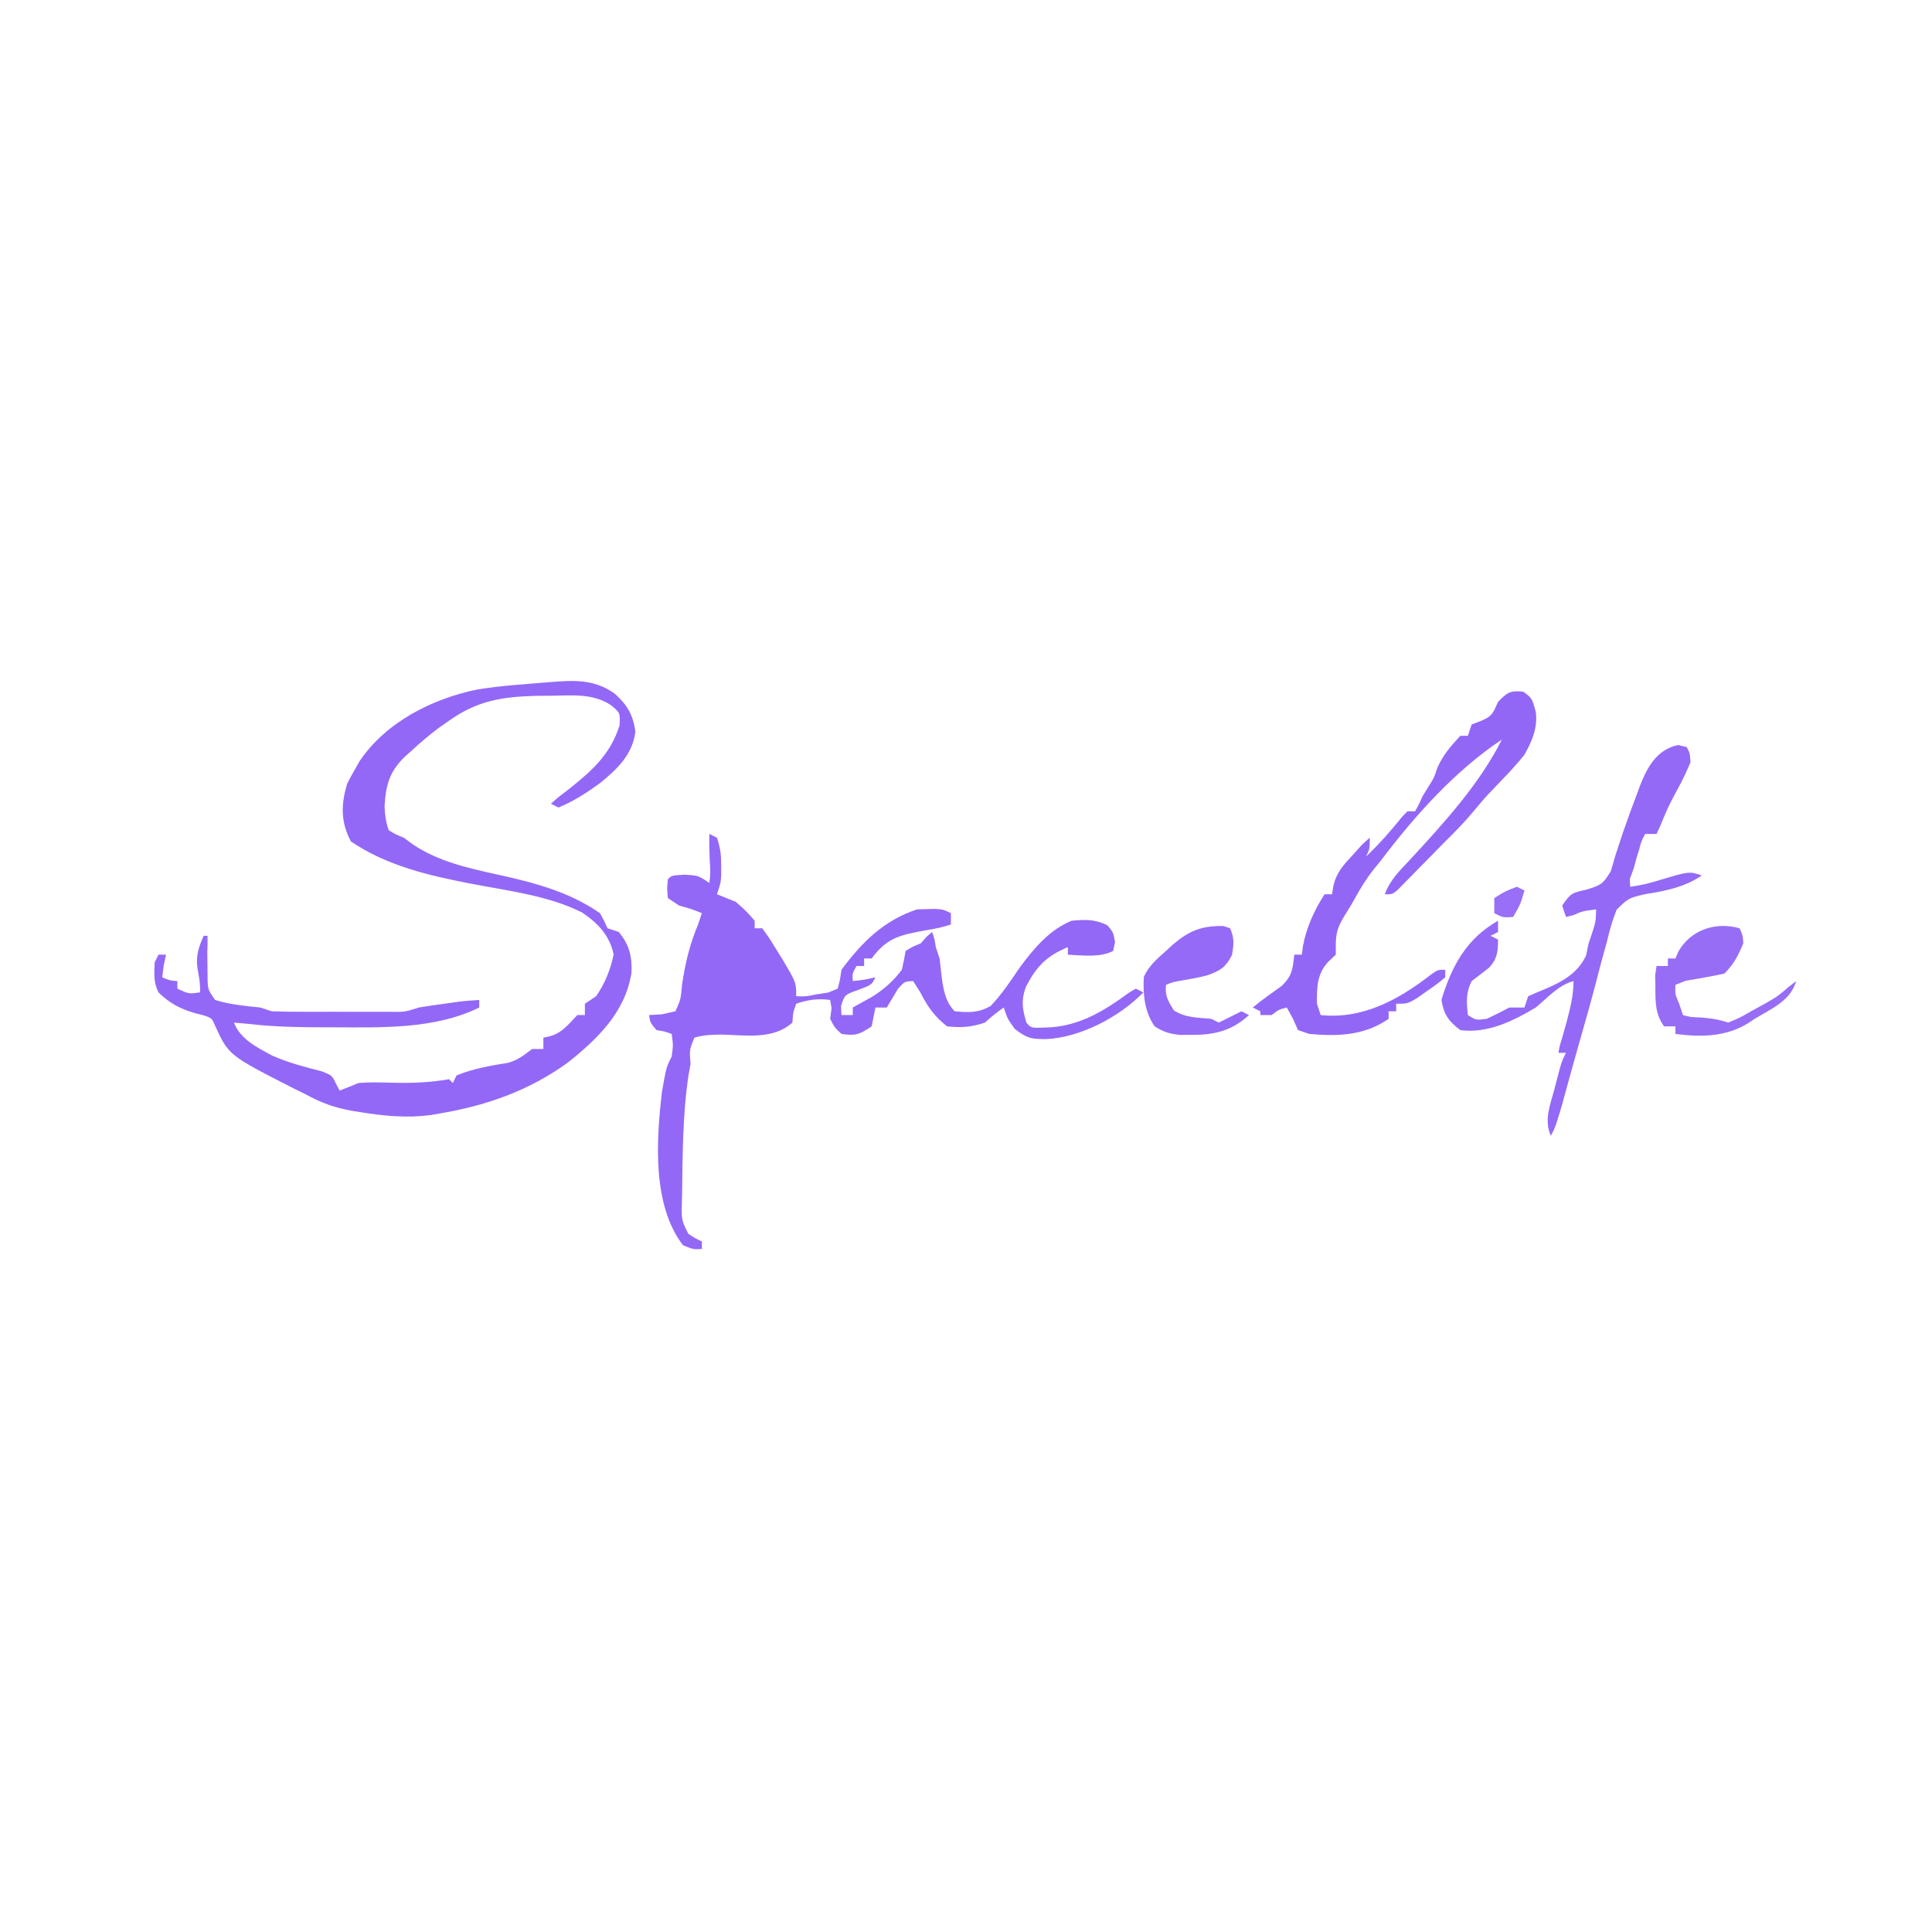 <?xml version="1.0" encoding="UTF-8"?>
<svg version="1.1" xmlns="http://www.w3.org/2000/svg" width="512" height="512">
<path d="M0 0 C11.974 -0.308 23.948 -0.336 35.925 -0.31 C38.175 -0.308 40.425 -0.31 42.675 -0.315 C115.004 -0.46 190.216 5.599 294.175 63.692 C347.193 119.581 356.581 214.923 358.178 317.443 C358.175 319.692 358.178 321.942 358.183 324.192 C358.328 396.521 352.269 471.733 294.175 575.692 C238.287 628.71 142.945 638.098 40.425 639.695 C38.175 639.692 35.926 639.695 33.676 639.7 C-38.653 639.845 -113.865 633.786 -217.825 575.692 C-270.842 519.804 -280.23 424.462 -281.827 321.942 C-281.825 319.692 -281.827 317.443 -281.832 315.193 C-281.977 242.864 -275.918 167.652 0 0 Z " fill="none" transform="translate(217.825,-63.692)"/>
<path d="M0 0 C6.512 -0.535 12.004 -0.932 17.511 2.945 C20.849 5.863 22.498 8.661 23.073 13.07 C22.338 19.194 18.283 22.989 13.706 26.734 C10.266 29.237 6.644 31.58 2.698 33.195 C2.038 32.865 1.378 32.535 0.698 32.195 C2.698 30.41 2.698 30.41 5.698 28.132 C11.808 23.253 16.492 19.003 18.886 11.445 C19.05 8.074 19.05 8.074 16.558 6.029 C11.616 2.859 6.421 3.517 0.698 3.57 C-0.521 3.578 -1.741 3.587 -2.997 3.595 C-12.109 3.825 -18.739 4.814 -26.302 10.195 C-27.217 10.833 -28.132 11.471 -29.075 12.128 C-31.616 14.04 -33.965 16.04 -36.302 18.195 C-37.249 19.044 -37.249 19.044 -38.216 19.91 C-42.167 23.889 -43.051 27.316 -43.392 32.863 C-43.304 35.149 -43.049 37.034 -42.302 39.195 C-40.553 40.279 -40.553 40.279 -38.302 41.195 C-37.456 41.814 -36.611 42.432 -35.739 43.07 C-29.096 47.482 -21.425 49.209 -13.737 50.9 C-3.968 53.058 5.359 55.416 13.698 61.195 C14.874 63.347 14.874 63.347 15.698 65.195 C17.183 65.69 17.183 65.69 18.698 66.195 C21.487 69.604 22.241 72.619 22.042 77.023 C20.391 87.454 13.048 94.519 5.136 100.82 C-4.948 108.112 -16.098 112.108 -28.302 114.195 C-29.711 114.444 -29.711 114.444 -31.149 114.699 C-37.509 115.53 -43.388 114.953 -49.677 113.945 C-50.438 113.823 -51.2 113.702 -51.984 113.577 C-56.56 112.755 -60.202 111.475 -64.302 109.195 C-65.318 108.697 -66.333 108.2 -67.38 107.687 C-84.7 98.857 -84.7 98.857 -88.302 91.019 C-89.161 89.019 -89.161 89.019 -91.29 88.289 C-92.057 88.093 -92.824 87.897 -93.614 87.695 C-97.594 86.522 -100.272 85.13 -103.302 82.195 C-104.671 79.456 -104.428 77.224 -104.302 74.195 C-103.807 73.205 -103.807 73.205 -103.302 72.195 C-102.642 72.195 -101.982 72.195 -101.302 72.195 C-101.508 73.164 -101.714 74.134 -101.927 75.132 C-102.051 76.143 -102.174 77.154 -102.302 78.195 C-100.385 79.028 -100.385 79.028 -98.302 79.195 C-98.302 79.855 -98.302 80.515 -98.302 81.195 C-95.328 82.595 -95.328 82.595 -92.302 82.195 C-92.163 79.92 -92.598 77.873 -92.997 75.632 C-93.401 72.402 -92.652 70.121 -91.302 67.195 C-90.972 67.195 -90.642 67.195 -90.302 67.195 C-90.28 68.716 -90.312 70.237 -90.364 71.757 C-90.357 73.57 -90.336 75.383 -90.302 77.195 C-90.295 77.905 -90.289 78.615 -90.282 79.347 C-90.136 81.501 -90.136 81.501 -88.302 84.195 C-84.346 85.42 -80.407 85.778 -76.302 86.195 C-74.817 86.69 -74.817 86.69 -73.302 87.195 C-70.521 87.292 -67.766 87.335 -64.985 87.328 C-64.173 87.329 -63.361 87.33 -62.524 87.331 C-60.808 87.331 -59.093 87.329 -57.377 87.325 C-54.746 87.32 -52.115 87.325 -49.483 87.332 C-47.817 87.331 -46.151 87.33 -44.485 87.328 C-43.696 87.33 -42.906 87.332 -42.093 87.334 C-38.067 87.409 -38.067 87.409 -34.302 86.195 C-31.592 85.751 -28.898 85.358 -26.177 85.007 C-25.423 84.9 -24.669 84.792 -23.892 84.681 C-22.037 84.441 -20.169 84.308 -18.302 84.195 C-18.302 84.855 -18.302 85.515 -18.302 86.195 C-30.159 92.034 -44.355 91.474 -57.239 91.445 C-57.956 91.444 -58.673 91.443 -59.412 91.442 C-66.092 91.421 -72.714 91.338 -79.356 90.546 C-81.309 90.372 -81.309 90.372 -83.302 90.195 C-81.6 94.647 -77.056 96.855 -73.021 99.007 C-68.822 100.841 -64.459 101.98 -60.024 103.105 C-57.302 104.195 -57.302 104.195 -56.235 106.441 C-55.927 107.02 -55.619 107.598 -55.302 108.195 C-53.613 107.585 -51.952 106.9 -50.302 106.195 C-47.321 105.949 -44.353 106.052 -41.364 106.132 C-36.169 106.247 -31.44 106.104 -26.302 105.195 C-25.972 105.525 -25.642 105.855 -25.302 106.195 C-24.972 105.535 -24.642 104.875 -24.302 104.195 C-19.88 102.381 -15.362 101.608 -10.669 100.855 C-7.998 100.11 -6.487 98.859 -4.302 97.195 C-3.312 97.195 -2.322 97.195 -1.302 97.195 C-1.302 96.205 -1.302 95.215 -1.302 94.195 C-0.466 94.009 -0.466 94.009 0.386 93.82 C3.729 92.916 5.321 90.634 7.698 88.195 C8.358 88.195 9.018 88.195 9.698 88.195 C9.698 87.205 9.698 86.215 9.698 85.195 C10.688 84.535 11.678 83.875 12.698 83.195 C15.02 79.747 16.494 76.196 17.323 72.132 C16.243 67.057 13.181 63.866 8.929 61.003 C0.002 56.514 -10.755 55.261 -20.485 53.382 C-31.621 51.229 -42.749 48.663 -52.302 42.195 C-55.037 37.077 -54.965 32.391 -53.302 26.882 C-52.676 25.632 -52.004 24.404 -51.302 23.195 C-50.869 22.432 -50.436 21.669 -49.989 20.882 C-43.013 10.548 -30.72 4.327 -18.7 1.902 C-12.486 0.883 -6.265 0.53 0 0 Z " fill="#9368F6" transform="translate(145.302,180.805)"/>
<path d="M0 0 C0.66 0.33 1.32 0.66 2 1 C2.937 3.812 3.135 5.587 3.125 8.5 C3.129 9.66 3.129 9.66 3.133 10.844 C3 13 3 13 2 16 C3.66 16.683 5.328 17.346 7 18 C9.812 20.5 9.812 20.5 12 23 C12 23.66 12 24.32 12 25 C12.66 25 13.32 25 14 25 C15.656 27.266 15.656 27.266 17.5 30.25 C18.108 31.225 18.717 32.199 19.344 33.203 C23 39.377 23 39.377 23 43 C25.5 43.106 25.5 43.106 28.438 42.5 C29.447 42.345 30.456 42.191 31.496 42.031 C32.322 41.691 33.149 41.351 34 41 C34.61 38.684 34.61 38.684 35 36 C40.446 28.645 46.256 22.915 55 20 C61.541 19.77 61.541 19.77 64 21 C64 21.99 64 22.98 64 24 C61.078 24.879 61.078 24.879 57.25 25.562 C50.53 26.786 47.048 27.48 43 33 C42.34 33 41.68 33 41 33 C41 33.66 41 34.32 41 35 C40.34 35 39.68 35 39 35 C37.859 36.971 37.859 36.971 38 39 C41.013 38.664 41.013 38.664 44 38 C43 40 43 40 39.5 41.312 C35.813 42.614 35.813 42.614 34.875 45.688 C34.916 46.451 34.958 47.214 35 48 C35.99 48 36.98 48 38 48 C38 47.34 38 46.68 38 46 C39.679 45.06 41.359 44.122 43.047 43.199 C46.183 41.273 48.788 38.947 51 36 C51.377 34.343 51.721 32.677 52 31 C53.875 29.875 53.875 29.875 56 29 C56.557 28.381 57.114 27.762 57.688 27.125 C58.121 26.754 58.554 26.383 59 26 C59.625 27.625 59.625 27.625 60 30 C60.495 31.485 60.495 31.485 61 33 C61.144 34.279 61.289 35.557 61.438 36.875 C61.854 40.466 62.334 44.334 65 47 C68.721 47.358 71.185 47.448 74.5 45.625 C77.455 42.522 79.703 39.15 82.102 35.609 C85.775 30.561 90.095 25.388 96 23 C99.655 22.674 102.115 22.569 105.438 24.188 C107 26 107 26 107.5 28.625 C107.335 29.409 107.17 30.192 107 31 C103.634 32.823 98.711 32.186 95 32 C95 31.34 95 30.68 95 30 C89.308 32.344 86.574 35.2 83.805 40.676 C82.571 44.238 82.953 46.409 84 50 C85.231 51.447 85.231 51.447 88.938 51.312 C97.571 51.189 104.4 47.08 111.188 42.074 C111.786 41.72 112.384 41.365 113 41 C113.66 41.33 114.32 41.66 115 42 C108.649 48.516 98.234 54.015 89.125 54.375 C85.147 54.346 84.251 54.19 80.938 51.688 C79 49 79 49 78 46 C75.534 47.772 75.534 47.772 73 50 C69.362 51.213 66.823 51.395 63 51 C59.646 48.426 57.823 45.761 55.938 42.062 C55.298 41.052 54.659 40.041 54 39 C51.762 39.07 51.762 39.07 50 41 C49.484 41.866 48.969 42.733 48.438 43.625 C47.963 44.409 47.489 45.193 47 46 C46.01 46 45.02 46 44 46 C43.65 47.663 43.318 49.33 43 51 C39.779 53.148 38.74 53.561 35 53 C33.188 51.312 33.188 51.312 32 49 C32.186 47.608 32.186 47.608 32.375 46.188 C32.251 45.466 32.127 44.744 32 44 C28.827 43.563 26.016 43.943 23 45 C22.157 47.381 22.157 47.381 22 50 C16.882 54.575 9.737 53.338 3.309 53.176 C0.71 53.201 -1.512 53.242 -4 54 C-5.295 57.218 -5.295 57.218 -5 61 C-5.261 62.431 -5.261 62.431 -5.527 63.891 C-7.129 74.425 -7.092 85.361 -7.25 96 C-7.271 96.759 -7.293 97.518 -7.315 98.3 C-7.373 102.376 -7.373 102.376 -5.609 105.938 C-3.976 107.062 -3.976 107.062 -2 108 C-2 108.66 -2 109.32 -2 110 C-4.25 110.125 -4.25 110.125 -7 109 C-15.229 98.261 -14.054 81.086 -12.582 68.398 C-11.437 61.875 -11.437 61.875 -10 59 C-9.583 55.958 -9.583 55.958 -10 53 C-11.892 52.319 -11.892 52.319 -14 52 C-15.688 50 -15.688 50 -16 48 C-14.888 47.939 -13.775 47.879 -12.629 47.816 C-11.431 47.547 -10.234 47.278 -9 47 C-7.591 43.834 -7.591 43.834 -7.25 39.938 C-6.397 34.258 -5.241 29.296 -3 24 C-2.67 23.01 -2.34 22.02 -2 21 C-4.804 19.871 -4.804 19.871 -8 19 C-8.99 18.34 -9.98 17.68 -11 17 C-11.25 14.438 -11.25 14.438 -11 12 C-10 11 -10 11 -6.625 10.812 C-3 11 -3 11 0 13 C0.294 10.141 0.294 10.141 0.062 6.562 C-0.026 4.377 -0.07 2.186 0 0 Z " fill="#9368F6" transform="translate(188,221)"/>
<path d="M0 0 C2.312 1.688 2.312 1.688 3.312 5.375 C3.851 9.577 2.339 13.078 0.312 16.688 C-1.437 18.835 -3.136 20.785 -5.062 22.75 C-6.009 23.74 -6.954 24.73 -7.898 25.723 C-8.365 26.21 -8.831 26.698 -9.312 27.2 C-10.669 28.668 -11.949 30.207 -13.227 31.746 C-15.589 34.57 -18.058 37.113 -20.688 39.688 C-21.85 40.869 -23.01 42.053 -24.168 43.238 C-25.404 44.492 -26.639 45.746 -27.875 47 C-28.503 47.645 -29.132 48.29 -29.779 48.955 C-30.382 49.564 -30.985 50.173 -31.605 50.801 C-32.15 51.355 -32.694 51.91 -33.255 52.482 C-34.688 53.688 -34.688 53.688 -36.688 53.688 C-35.384 49.968 -32.784 47.451 -30.125 44.625 C-21.226 35.011 -11.595 24.503 -5.688 12.688 C-18.076 20.926 -28.795 32.908 -37.688 44.688 C-38.376 45.534 -39.064 46.381 -39.773 47.254 C-41.675 49.671 -43.198 52.166 -44.672 54.863 C-45.355 56.09 -46.075 57.296 -46.828 58.48 C-48.694 61.457 -49.688 63.319 -49.688 66.875 C-49.688 67.803 -49.688 68.731 -49.688 69.688 C-50.327 70.286 -50.966 70.884 -51.625 71.5 C-54.684 74.745 -54.728 78.33 -54.688 82.688 C-54.358 83.677 -54.028 84.668 -53.688 85.688 C-42.646 86.871 -33.048 81.638 -24.52 75 C-22.688 73.688 -22.688 73.688 -20.688 73.688 C-20.688 74.347 -20.688 75.007 -20.688 75.688 C-22.77 77.414 -22.77 77.414 -25.5 79.312 C-26.84 80.26 -26.84 80.26 -28.207 81.227 C-30.688 82.688 -30.688 82.688 -33.688 82.688 C-33.688 83.347 -33.688 84.007 -33.688 84.688 C-34.347 84.688 -35.008 84.688 -35.688 84.688 C-35.688 85.347 -35.688 86.007 -35.688 86.688 C-42.107 91.129 -49.14 91.379 -56.688 90.688 C-57.678 90.358 -58.667 90.028 -59.688 89.688 C-60.162 88.636 -60.636 87.584 -61.125 86.5 C-61.641 85.572 -62.156 84.644 -62.688 83.688 C-64.786 84.235 -64.786 84.235 -66.688 85.688 C-67.677 85.688 -68.668 85.688 -69.688 85.688 C-69.688 85.358 -69.688 85.028 -69.688 84.688 C-70.347 84.358 -71.007 84.028 -71.688 83.688 C-69.239 81.64 -66.645 79.836 -64.043 77.988 C-61.211 75.222 -61.111 73.528 -60.688 69.688 C-60.028 69.688 -59.367 69.688 -58.688 69.688 C-58.533 68.512 -58.533 68.512 -58.375 67.312 C-57.434 62.353 -55.392 57.951 -52.688 53.688 C-52.028 53.688 -51.367 53.688 -50.688 53.688 C-50.519 52.62 -50.519 52.62 -50.348 51.531 C-49.48 47.794 -47.704 45.996 -45.125 43.188 C-44.299 42.27 -43.472 41.352 -42.621 40.406 C-41.983 39.839 -41.345 39.272 -40.688 38.688 C-40.688 41.688 -40.688 41.688 -41.688 43.688 C-38.157 40.371 -35.062 36.808 -32.02 33.043 C-31.58 32.596 -31.14 32.148 -30.688 31.688 C-30.027 31.688 -29.367 31.688 -28.688 31.688 C-27.678 29.922 -27.678 29.922 -26.688 27.688 C-26.192 26.883 -25.698 26.079 -25.188 25.25 C-23.637 22.781 -23.637 22.781 -22.812 20.25 C-21.282 16.763 -19.284 14.479 -16.688 11.688 C-16.027 11.688 -15.367 11.688 -14.688 11.688 C-14.357 10.697 -14.027 9.707 -13.688 8.688 C-12.883 8.378 -12.079 8.069 -11.25 7.75 C-8.153 6.466 -8.025 5.63 -6.688 2.688 C-4.3 0.218 -3.458 -0.402 0 0 Z " fill="#9367F6" transform="translate(403.688,183.312)"/>
<path d="M0 0 C0.743 0.186 1.485 0.371 2.25 0.562 C3.098 2.164 3.098 2.164 3.25 4.562 C2.237 6.997 1.191 9.198 -0.062 11.5 C-2.675 16.388 -2.675 16.388 -4.793 21.504 C-5.267 22.523 -5.267 22.523 -5.75 23.562 C-6.74 23.562 -7.73 23.562 -8.75 23.562 C-9.758 25.405 -9.758 25.405 -10.375 27.75 C-10.615 28.527 -10.855 29.305 -11.102 30.105 C-11.316 30.916 -11.53 31.727 -11.75 32.562 C-12.103 33.523 -12.456 34.483 -12.82 35.473 C-12.797 36.162 -12.774 36.852 -12.75 37.562 C-9.958 37.205 -7.665 36.647 -5 35.812 C2.912 33.45 2.912 33.45 6.25 34.562 C1.764 37.665 -3.55 38.707 -8.828 39.527 C-13.211 40.582 -13.211 40.582 -16.324 43.63 C-17.467 46.478 -18.233 49.263 -18.938 52.25 C-19.237 53.332 -19.537 54.414 -19.846 55.528 C-20.674 58.537 -21.457 61.555 -22.231 64.578 C-23.158 68.12 -24.165 71.639 -25.168 75.16 C-26.387 79.44 -27.604 83.719 -28.782 88.01 C-29.057 89.008 -29.057 89.008 -29.337 90.025 C-29.835 91.834 -30.329 93.644 -30.824 95.454 C-32.537 101.205 -32.537 101.205 -33.75 103.562 C-35.621 99.526 -33.97 95.491 -32.875 91.438 C-32.688 90.709 -32.501 89.981 -32.309 89.23 C-30.92 83.902 -30.92 83.902 -29.75 81.562 C-30.41 81.562 -31.07 81.562 -31.75 81.562 C-31.444 79.807 -31.444 79.807 -30.75 77.562 C-30.569 76.922 -30.389 76.281 -30.202 75.62 C-30.018 74.968 -29.834 74.316 -29.645 73.645 C-28.666 69.925 -27.75 66.423 -27.75 62.562 C-31.63 63.532 -34.723 67.065 -37.75 69.562 C-43.782 73.171 -50.593 76.496 -57.75 75.562 C-60.847 73.219 -62.16 71.37 -62.75 67.562 C-60.043 58.539 -56.103 51.312 -47.75 46.562 C-47.75 47.553 -47.75 48.542 -47.75 49.562 C-48.74 50.057 -48.74 50.057 -49.75 50.562 C-49.09 50.892 -48.43 51.222 -47.75 51.562 C-47.75 54.613 -47.957 56.734 -50.125 59 C-51.639 60.223 -53.193 61.395 -54.75 62.562 C-56.3 65.662 -56.121 68.165 -55.75 71.562 C-53.601 72.929 -53.601 72.929 -50.75 72.562 C-48.726 71.612 -46.724 70.613 -44.75 69.562 C-43.43 69.562 -42.11 69.562 -40.75 69.562 C-40.255 68.078 -40.255 68.078 -39.75 66.562 C-38.086 65.831 -36.419 65.106 -34.73 64.434 C-30.274 62.474 -26.568 60.277 -24.438 55.812 C-24.211 54.74 -23.984 53.667 -23.75 52.562 C-23.475 51.753 -23.201 50.943 -22.918 50.109 C-21.869 46.891 -21.869 46.891 -21.75 43.562 C-25.368 44.013 -25.368 44.013 -27.832 45.102 C-28.465 45.254 -29.098 45.406 -29.75 45.562 C-30.08 44.572 -30.41 43.583 -30.75 42.562 C-28.472 39.146 -28.07 39.176 -24.312 38.312 C-20.583 37.155 -19.985 36.954 -17.875 33.438 C-17.468 32.156 -17.094 30.863 -16.75 29.562 C-16.32 28.227 -15.882 26.894 -15.438 25.562 C-15.191 24.815 -14.945 24.067 -14.691 23.297 C-13.48 19.778 -12.203 16.288 -10.875 12.812 C-10.643 12.174 -10.41 11.536 -10.171 10.879 C-8.195 5.804 -5.627 1.151 0 0 Z " fill="#9469F6" transform="translate(444.75,197.438)"/>
<path d="M0 0 C0.844 1.836 0.844 1.836 1 4 C-0.348 7.21 -1.534 9.534 -4 12 C-7.427 12.753 -10.865 13.342 -14.324 13.926 C-15.649 14.458 -15.649 14.458 -17 15 C-17.089 17.499 -17.089 17.499 -16 20 C-15.67 20.99 -15.34 21.98 -15 23 C-12.983 23.551 -12.983 23.551 -10.625 23.625 C-7.783 23.819 -5.736 24.088 -3 25 C0.086 23.708 0.086 23.708 3.375 21.812 C4.496 21.2 5.618 20.588 6.773 19.957 C10.073 18.059 10.073 18.059 13.039 15.512 C13.686 15.013 14.333 14.514 15 14 C13.563 19.224 8.301 21.397 4 24 C3.368 24.42 2.737 24.84 2.086 25.273 C-3.792 28.8 -10.298 28.879 -17 28 C-17 27.34 -17 26.68 -17 26 C-17.99 26 -18.98 26 -20 26 C-22.334 22.784 -22.298 19.626 -22.312 15.75 C-22.338 14.134 -22.338 14.134 -22.363 12.484 C-22.243 11.665 -22.124 10.845 -22 10 C-21.01 10 -20.02 10 -19 10 C-19 9.34 -19 8.68 -19 8 C-18.34 8 -17.68 8 -17 8 C-16.753 7.423 -16.505 6.845 -16.25 6.25 C-13.006 0.412 -6.32 -1.81 0 0 Z " fill="#976DF6" transform="translate(461,246)"/>
<path d="M0 0 C0.589 0.199 1.178 0.397 1.785 0.602 C2.933 3.302 2.766 4.721 2.285 7.664 C0.611 10.942 -0.712 11.776 -4.125 13.031 C-6.472 13.672 -8.818 14.065 -11.215 14.477 C-13.446 14.861 -13.446 14.861 -15.215 15.602 C-15.518 18.556 -14.661 19.867 -13.152 22.352 C-10.053 24.351 -6.864 24.254 -3.215 24.602 C-2.555 24.932 -1.895 25.262 -1.215 25.602 C-0.225 25.107 0.765 24.612 1.785 24.102 C2.775 23.607 3.765 23.112 4.785 22.602 C5.445 22.932 6.105 23.262 6.785 23.602 C2.318 27.711 -2.327 28.882 -8.277 28.852 C-9.3 28.857 -10.322 28.862 -11.375 28.867 C-14.205 28.602 -15.84 28.121 -18.215 26.602 C-20.885 22.806 -21.358 18.029 -21.09 13.477 C-19.7 10.499 -17.66 8.786 -15.215 6.602 C-14.623 6.056 -14.031 5.511 -13.422 4.949 C-8.998 1.197 -5.805 -0.06 0 0 Z " fill="#956AF6" transform="translate(324.215,245.398)"/>
<path d="M0 0 C0.66 0.33 1.32 0.66 2 1 C0.938 4.625 0.938 4.625 -1 8 C-3.688 8.188 -3.688 8.188 -6 7 C-6 5.68 -6 4.36 -6 3 C-3.125 1.188 -3.125 1.188 0 0 Z " fill="#986FF6" transform="translate(402,235)"/>
</svg>
